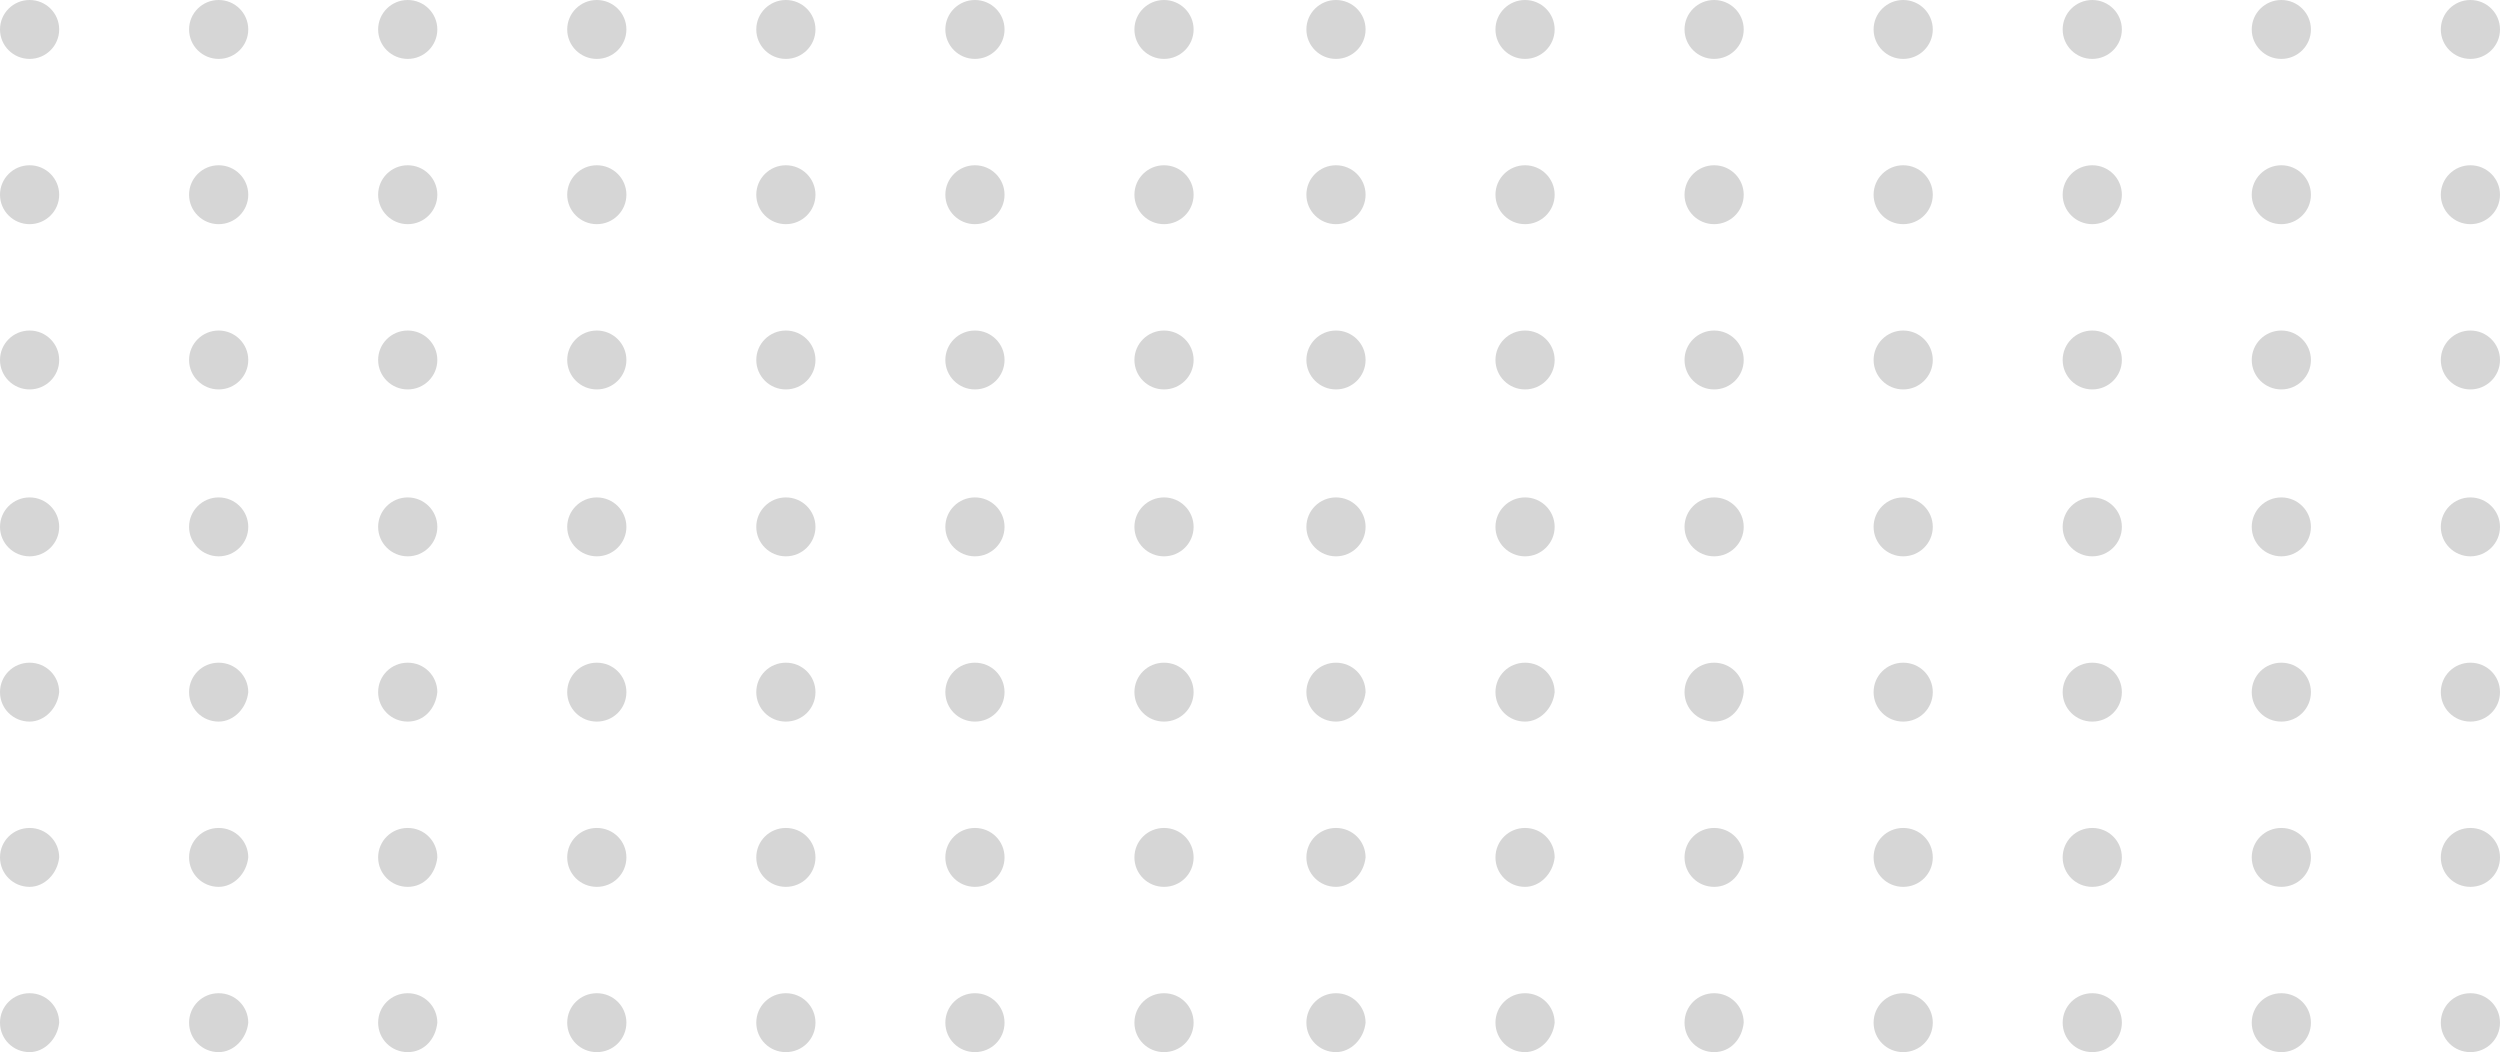 <svg width="259" height="109" viewBox="0 0 259 109" fill="none" xmlns="http://www.w3.org/2000/svg">
<path d="M252.868 3.051C252.868 4.737 254.241 6.103 255.934 6.103C257.627 6.103 259 4.737 259 3.051C259 1.366 257.627 -6.00004e-08 255.934 -1.34015e-07C254.241 -2.08029e-07 252.868 1.366 252.868 3.051Z" fill="#D6D6D6"/>
<path d="M252.868 20.173C252.868 21.858 254.241 23.224 255.934 23.224C257.627 23.224 259 21.858 259 20.173C259 18.488 257.627 17.121 255.934 17.121C254.241 17.121 252.868 18.488 252.868 20.173Z" fill="#D6D6D6"/>
<path d="M252.868 37.294C252.868 38.979 254.241 40.345 255.934 40.345C257.627 40.345 259 38.979 259 37.294C259 35.609 257.627 34.243 255.934 34.243C254.241 34.243 252.868 35.609 252.868 37.294Z" fill="#D6D6D6"/>
<path d="M252.868 54.585C252.868 56.27 254.241 57.636 255.934 57.636C257.627 57.636 259 56.27 259 54.585C259 52.9 257.627 51.533 255.934 51.533C254.241 51.533 252.868 52.9 252.868 54.585Z" fill="#D6D6D6"/>
<path d="M255.934 74.757C254.231 74.757 252.868 73.401 252.868 71.706C252.868 70.011 254.231 68.655 255.934 68.655C257.637 68.655 259 70.011 259 71.706C259 73.401 257.637 74.757 255.934 74.757Z" fill="#D6D6D6"/>
<path d="M255.934 91.879C254.231 91.879 252.868 90.523 252.868 88.827C252.868 87.132 254.231 85.776 255.934 85.776C257.637 85.776 259 87.132 259 88.827C259 90.523 257.637 91.879 255.934 91.879Z" fill="#D6D6D6"/>
<path d="M255.934 109C254.231 109 252.868 107.644 252.868 105.949C252.868 104.253 254.231 102.897 255.934 102.897C257.637 102.897 259 104.253 259 105.949C259 107.644 257.637 109 255.934 109Z" fill="#D6D6D6"/>
<path d="M233.281 3.051C233.281 4.737 234.653 6.103 236.346 6.103C238.04 6.103 239.412 4.737 239.412 3.051C239.412 1.366 238.04 -9.16205e-07 236.346 -9.9022e-07C234.653 -1.06423e-06 233.281 1.366 233.281 3.051Z" fill="#D6D6D6"/>
<path d="M233.281 20.173C233.281 21.858 234.653 23.224 236.346 23.224C238.04 23.224 239.412 21.858 239.412 20.173C239.412 18.488 238.04 17.121 236.346 17.121C234.653 17.121 233.281 18.488 233.281 20.173Z" fill="#D6D6D6"/>
<path d="M233.281 37.294C233.281 38.979 234.653 40.345 236.346 40.345C238.04 40.345 239.412 38.979 239.412 37.294C239.412 35.609 238.04 34.243 236.346 34.243C234.653 34.243 233.281 35.609 233.281 37.294Z" fill="#D6D6D6"/>
<path d="M233.281 54.585C233.281 56.27 234.653 57.636 236.346 57.636C238.04 57.636 239.412 56.27 239.412 54.585C239.412 52.9 238.04 51.533 236.346 51.533C234.653 51.533 233.281 52.9 233.281 54.585Z" fill="#D6D6D6"/>
<path d="M236.346 74.757C234.643 74.757 233.281 73.401 233.281 71.706C233.281 70.011 234.643 68.655 236.346 68.655C238.05 68.655 239.412 70.011 239.412 71.706C239.412 73.401 238.05 74.757 236.346 74.757Z" fill="#D6D6D6"/>
<path d="M236.346 91.879C234.643 91.879 233.281 90.523 233.281 88.827C233.281 87.132 234.643 85.776 236.346 85.776C238.05 85.776 239.412 87.132 239.412 88.827C239.412 90.523 238.05 91.879 236.346 91.879Z" fill="#D6D6D6"/>
<path d="M236.346 109C234.643 109 233.281 107.644 233.281 105.949C233.281 104.253 234.643 102.897 236.346 102.897C238.05 102.897 239.412 104.253 239.412 105.949C239.412 107.644 238.05 109 236.346 109Z" fill="#D6D6D6"/>
<path d="M213.693 3.051C213.693 4.737 215.065 6.103 216.759 6.103C218.452 6.103 219.825 4.737 219.825 3.051C219.825 1.366 218.452 -1.77241e-06 216.759 -1.84642e-06C215.065 -1.92044e-06 213.693 1.366 213.693 3.051Z" fill="#D6D6D6"/>
<path d="M213.693 20.173C213.693 21.858 215.065 23.224 216.759 23.224C218.452 23.224 219.825 21.858 219.825 20.173C219.825 18.488 218.452 17.121 216.759 17.121C215.065 17.121 213.693 18.488 213.693 20.173Z" fill="#D6D6D6"/>
<path d="M213.693 37.294C213.693 38.979 215.065 40.345 216.759 40.345C218.452 40.345 219.825 38.979 219.825 37.294C219.825 35.609 218.452 34.243 216.759 34.243C215.065 34.243 213.693 35.609 213.693 37.294Z" fill="#D6D6D6"/>
<path d="M213.693 54.585C213.693 56.27 215.065 57.636 216.759 57.636C218.452 57.636 219.825 56.27 219.825 54.585C219.825 52.9 218.452 51.533 216.759 51.533C215.065 51.533 213.693 52.9 213.693 54.585Z" fill="#D6D6D6"/>
<path d="M216.759 74.757C215.055 74.757 213.693 73.401 213.693 71.706C213.693 70.011 215.055 68.655 216.759 68.655C218.462 68.655 219.825 70.011 219.825 71.706C219.825 73.401 218.462 74.757 216.759 74.757Z" fill="#D6D6D6"/>
<path d="M216.759 91.879C215.055 91.879 213.693 90.523 213.693 88.827C213.693 87.132 215.055 85.776 216.759 85.776C218.462 85.776 219.825 87.132 219.825 88.827C219.825 90.523 218.462 91.879 216.759 91.879Z" fill="#D6D6D6"/>
<path d="M216.759 109C215.055 109 213.693 107.644 213.693 105.949C213.693 104.253 215.055 102.897 216.759 102.897C218.462 102.897 219.825 104.253 219.825 105.949C219.825 107.644 218.462 109 216.759 109Z" fill="#D6D6D6"/>
<path d="M194.105 3.051C194.105 4.737 195.478 6.103 197.171 6.103C198.864 6.103 200.237 4.737 200.237 3.051C200.237 1.366 198.864 -2.62861e-06 197.171 -2.70263e-06C195.478 -2.77664e-06 194.105 1.366 194.105 3.051Z" fill="#D6D6D6"/>
<path d="M194.105 20.173C194.105 21.858 195.478 23.224 197.171 23.224C198.864 23.224 200.237 21.858 200.237 20.173C200.237 18.488 198.864 17.121 197.171 17.121C195.478 17.121 194.105 18.488 194.105 20.173Z" fill="#D6D6D6"/>
<path d="M194.105 37.294C194.105 38.979 195.478 40.345 197.171 40.345C198.864 40.345 200.237 38.979 200.237 37.294C200.237 35.609 198.864 34.243 197.171 34.243C195.478 34.243 194.105 35.609 194.105 37.294Z" fill="#D6D6D6"/>
<path d="M194.105 54.585C194.105 56.27 195.478 57.636 197.171 57.636C198.864 57.636 200.237 56.27 200.237 54.585C200.237 52.9 198.864 51.533 197.171 51.533C195.478 51.533 194.105 52.9 194.105 54.585Z" fill="#D6D6D6"/>
<path d="M197.171 74.757C195.468 74.757 194.105 73.401 194.105 71.706C194.105 70.011 195.468 68.655 197.171 68.655C198.874 68.655 200.237 70.011 200.237 71.706C200.237 73.401 198.874 74.757 197.171 74.757Z" fill="#D6D6D6"/>
<path d="M197.171 91.879C195.468 91.879 194.105 90.522 194.105 88.827C194.105 87.132 195.468 85.776 197.171 85.776C198.874 85.776 200.237 87.132 200.237 88.827C200.237 90.522 198.874 91.879 197.171 91.879Z" fill="#D6D6D6"/>
<path d="M197.171 109C195.468 109 194.105 107.644 194.105 105.949C194.105 104.253 195.468 102.897 197.171 102.897C198.874 102.897 200.237 104.253 200.237 105.949C200.237 107.644 198.874 109 197.171 109Z" fill="#D6D6D6"/>
<path d="M174.517 3.051C174.517 4.737 175.89 6.103 177.583 6.103C179.277 6.103 180.649 4.737 180.649 3.051C180.649 1.366 179.277 -3.48482e-06 177.583 -3.55883e-06C175.89 -3.63285e-06 174.517 1.366 174.517 3.051Z" fill="#D6D6D6"/>
<path d="M174.517 20.173C174.517 21.858 175.89 23.224 177.583 23.224C179.277 23.224 180.649 21.858 180.649 20.173C180.649 18.488 179.277 17.121 177.583 17.121C175.89 17.121 174.517 18.488 174.517 20.173Z" fill="#D6D6D6"/>
<path d="M174.517 37.294C174.517 38.979 175.89 40.345 177.583 40.345C179.277 40.345 180.649 38.979 180.649 37.294C180.649 35.609 179.277 34.243 177.583 34.243C175.89 34.243 174.517 35.609 174.517 37.294Z" fill="#D6D6D6"/>
<path d="M174.517 54.585C174.517 56.27 175.89 57.636 177.583 57.636C179.277 57.636 180.649 56.27 180.649 54.585C180.649 52.9 179.277 51.533 177.583 51.533C175.89 51.533 174.517 52.9 174.517 54.585Z" fill="#D6D6D6"/>
<path d="M177.583 74.757C175.88 74.757 174.517 73.401 174.517 71.706C174.517 70.011 175.88 68.655 177.583 68.655C179.287 68.655 180.649 70.011 180.649 71.706C180.479 73.401 179.287 74.757 177.583 74.757Z" fill="#D6D6D6"/>
<path d="M177.583 91.879C175.88 91.879 174.517 90.522 174.517 88.827C174.517 87.132 175.88 85.776 177.583 85.776C179.287 85.776 180.649 87.132 180.649 88.827C180.479 90.522 179.287 91.879 177.583 91.879Z" fill="#D6D6D6"/>
<path d="M177.583 109C175.88 109 174.517 107.644 174.517 105.949C174.517 104.253 175.88 102.897 177.583 102.897C179.287 102.897 180.649 104.253 180.649 105.949C180.479 107.644 179.287 109 177.583 109Z" fill="#D6D6D6"/>
<path d="M154.93 3.051C154.93 4.737 156.302 6.103 157.996 6.103C159.689 6.103 161.062 4.737 161.062 3.051C161.062 1.366 159.689 -4.34102e-06 157.996 -4.41504e-06C156.302 -4.48905e-06 154.93 1.366 154.93 3.051Z" fill="#D6D6D6"/>
<path d="M154.93 20.173C154.93 21.858 156.302 23.224 157.996 23.224C159.689 23.224 161.062 21.858 161.062 20.173C161.062 18.488 159.689 17.121 157.996 17.121C156.302 17.121 154.93 18.488 154.93 20.173Z" fill="#D6D6D6"/>
<path d="M154.93 37.294C154.93 38.979 156.302 40.345 157.996 40.345C159.689 40.345 161.062 38.979 161.062 37.294C161.062 35.609 159.689 34.243 157.996 34.243C156.302 34.243 154.93 35.609 154.93 37.294Z" fill="#D6D6D6"/>
<path d="M154.93 54.585C154.93 56.27 156.302 57.636 157.996 57.636C159.689 57.636 161.062 56.27 161.062 54.585C161.062 52.9 159.689 51.533 157.996 51.533C156.302 51.533 154.93 52.9 154.93 54.585Z" fill="#D6D6D6"/>
<path d="M157.996 74.757C156.292 74.757 154.93 73.401 154.93 71.706C154.93 70.011 156.292 68.655 157.996 68.655C159.699 68.655 161.062 70.011 161.062 71.706C160.891 73.401 159.529 74.757 157.996 74.757Z" fill="#D6D6D6"/>
<path d="M157.996 91.879C156.292 91.879 154.93 90.522 154.93 88.827C154.93 87.132 156.292 85.776 157.996 85.776C159.699 85.776 161.062 87.132 161.062 88.827C160.891 90.522 159.529 91.879 157.996 91.879Z" fill="#D6D6D6"/>
<path d="M157.996 109C156.292 109 154.93 107.644 154.93 105.949C154.93 104.253 156.292 102.897 157.996 102.897C159.699 102.897 161.062 104.253 161.062 105.949C160.891 107.644 159.529 109 157.996 109Z" fill="#D6D6D6"/>
<path d="M135.342 3.051C135.342 4.737 136.715 6.103 138.408 6.103C140.101 6.103 141.474 4.737 141.474 3.051C141.474 1.366 140.101 -5.19723e-06 138.408 -5.27124e-06C136.715 -5.34526e-06 135.342 1.366 135.342 3.051Z" fill="#D6D6D6"/>
<path d="M135.342 20.173C135.342 21.858 136.715 23.224 138.408 23.224C140.101 23.224 141.474 21.858 141.474 20.173C141.474 18.488 140.101 17.121 138.408 17.121C136.715 17.121 135.342 18.488 135.342 20.173Z" fill="#D6D6D6"/>
<path d="M135.342 37.294C135.342 38.979 136.715 40.345 138.408 40.345C140.101 40.345 141.474 38.979 141.474 37.294C141.474 35.609 140.101 34.243 138.408 34.243C136.715 34.243 135.342 35.609 135.342 37.294Z" fill="#D6D6D6"/>
<path d="M135.342 54.585C135.342 56.27 136.715 57.636 138.408 57.636C140.101 57.636 141.474 56.27 141.474 54.585C141.474 52.9 140.101 51.533 138.408 51.533C136.715 51.533 135.342 52.9 135.342 54.585Z" fill="#D6D6D6"/>
<path d="M138.408 74.757C136.705 74.757 135.342 73.401 135.342 71.706C135.342 70.011 136.705 68.655 138.408 68.655C140.111 68.655 141.474 70.011 141.474 71.706C141.304 73.401 139.941 74.757 138.408 74.757Z" fill="#D6D6D6"/>
<path d="M138.408 91.879C136.705 91.879 135.342 90.522 135.342 88.827C135.342 87.132 136.705 85.776 138.408 85.776C140.111 85.776 141.474 87.132 141.474 88.827C141.304 90.522 139.941 91.879 138.408 91.879Z" fill="#D6D6D6"/>
<path d="M138.408 109C136.705 109 135.342 107.644 135.342 105.949C135.342 104.253 136.705 102.897 138.408 102.897C140.111 102.897 141.474 104.253 141.474 105.949C141.304 107.644 139.941 109 138.408 109Z" fill="#D6D6D6"/>
<path d="M117.526 3.051C117.526 4.737 118.899 6.103 120.592 6.103C122.285 6.103 123.658 4.737 123.658 3.051C123.658 1.366 122.285 -5.97599e-06 120.592 -6.05001e-06C118.899 -6.12402e-06 117.526 1.366 117.526 3.051Z" fill="#D6D6D6"/>
<path d="M117.526 20.173C117.526 21.858 118.899 23.224 120.592 23.224C122.285 23.224 123.658 21.858 123.658 20.173C123.658 18.488 122.285 17.121 120.592 17.121C118.899 17.121 117.526 18.488 117.526 20.173Z" fill="#D6D6D6"/>
<path d="M117.526 37.294C117.526 38.979 118.899 40.345 120.592 40.345C122.285 40.345 123.658 38.979 123.658 37.294C123.658 35.609 122.285 34.243 120.592 34.243C118.899 34.243 117.526 35.609 117.526 37.294Z" fill="#D6D6D6"/>
<path d="M117.526 54.585C117.526 56.27 118.899 57.636 120.592 57.636C122.285 57.636 123.658 56.27 123.658 54.585C123.658 52.9 122.285 51.533 120.592 51.533C118.899 51.533 117.526 52.9 117.526 54.585Z" fill="#D6D6D6"/>
<path d="M120.592 74.757C118.889 74.757 117.526 73.401 117.526 71.706C117.526 70.011 118.889 68.655 120.592 68.655C122.295 68.655 123.658 70.011 123.658 71.706C123.658 73.401 122.295 74.757 120.592 74.757Z" fill="#D6D6D6"/>
<path d="M120.592 91.879C118.889 91.879 117.526 90.522 117.526 88.827C117.526 87.132 118.889 85.776 120.592 85.776C122.295 85.776 123.658 87.132 123.658 88.827C123.658 90.522 122.295 91.879 120.592 91.879Z" fill="#D6D6D6"/>
<path d="M120.592 109C118.889 109 117.526 107.644 117.526 105.949C117.526 104.253 118.889 102.897 120.592 102.897C122.295 102.897 123.658 104.253 123.658 105.949C123.658 107.644 122.295 109 120.592 109Z" fill="#D6D6D6"/>
<path d="M97.938 3.051C97.938 4.737 99.311 6.103 101.004 6.103C102.698 6.103 104.07 4.737 104.07 3.051C104.07 1.366 102.698 -6.8322e-06 101.004 -6.90621e-06C99.311 -6.98023e-06 97.938 1.366 97.938 3.051Z" fill="#D6D6D6"/>
<path d="M97.938 20.173C97.938 21.858 99.311 23.224 101.004 23.224C102.698 23.224 104.07 21.858 104.07 20.173C104.07 18.488 102.698 17.121 101.004 17.121C99.311 17.121 97.938 18.488 97.938 20.173Z" fill="#D6D6D6"/>
<path d="M97.938 37.294C97.938 38.979 99.311 40.345 101.004 40.345C102.698 40.345 104.07 38.979 104.07 37.294C104.07 35.609 102.698 34.243 101.004 34.243C99.311 34.243 97.938 35.609 97.938 37.294Z" fill="#D6D6D6"/>
<path d="M97.938 54.585C97.938 56.27 99.311 57.636 101.004 57.636C102.698 57.636 104.07 56.27 104.07 54.585C104.07 52.9 102.698 51.533 101.004 51.533C99.311 51.533 97.938 52.9 97.938 54.585Z" fill="#D6D6D6"/>
<path d="M101.004 74.757C99.301 74.757 97.938 73.401 97.938 71.706C97.938 70.011 99.301 68.655 101.004 68.655C102.708 68.655 104.07 70.011 104.07 71.706C104.07 73.401 102.708 74.757 101.004 74.757Z" fill="#D6D6D6"/>
<path d="M101.004 91.879C99.301 91.879 97.938 90.522 97.938 88.827C97.938 87.132 99.301 85.776 101.004 85.776C102.708 85.776 104.07 87.132 104.07 88.827C104.07 90.522 102.708 91.879 101.004 91.879Z" fill="#D6D6D6"/>
<path d="M101.004 109C99.301 109 97.938 107.644 97.938 105.949C97.938 104.253 99.301 102.897 101.004 102.897C102.708 102.897 104.07 104.253 104.07 105.949C104.07 107.644 102.708 109 101.004 109Z" fill="#D6D6D6"/>
<path d="M78.351 3.051C78.351 4.737 79.723 6.103 81.417 6.103C83.11 6.103 84.483 4.737 84.483 3.051C84.483 1.366 83.11 -7.6884e-06 81.417 -7.76242e-06C79.723 -7.83643e-06 78.351 1.366 78.351 3.051Z" fill="#D6D6D6"/>
<path d="M78.351 20.173C78.351 21.858 79.723 23.224 81.417 23.224C83.11 23.224 84.483 21.858 84.483 20.173C84.483 18.488 83.11 17.121 81.417 17.121C79.723 17.121 78.351 18.488 78.351 20.173Z" fill="#D6D6D6"/>
<path d="M78.351 37.294C78.351 38.979 79.723 40.345 81.417 40.345C83.11 40.345 84.483 38.979 84.483 37.294C84.483 35.609 83.11 34.243 81.417 34.243C79.723 34.243 78.351 35.609 78.351 37.294Z" fill="#D6D6D6"/>
<path d="M78.351 54.585C78.351 56.27 79.723 57.636 81.417 57.636C83.11 57.636 84.483 56.27 84.483 54.585C84.483 52.9 83.11 51.533 81.417 51.533C79.723 51.533 78.351 52.9 78.351 54.585Z" fill="#D6D6D6"/>
<path d="M81.417 74.757C79.713 74.757 78.351 73.401 78.351 71.706C78.351 70.011 79.713 68.655 81.417 68.655C83.12 68.655 84.483 70.011 84.483 71.706C84.483 73.401 83.12 74.757 81.417 74.757Z" fill="#D6D6D6"/>
<path d="M81.417 91.879C79.713 91.879 78.351 90.522 78.351 88.827C78.351 87.132 79.713 85.776 81.417 85.776C83.12 85.776 84.483 87.132 84.483 88.827C84.483 90.522 83.12 91.879 81.417 91.879Z" fill="#D6D6D6"/>
<path d="M81.417 109C79.713 109 78.351 107.644 78.351 105.949C78.351 104.253 79.713 102.897 81.417 102.897C83.12 102.897 84.483 104.253 84.483 105.949C84.483 107.644 83.12 109 81.417 109Z" fill="#D6D6D6"/>
<path d="M58.763 3.051C58.763 4.737 60.136 6.103 61.829 6.103C63.522 6.103 64.895 4.737 64.895 3.051C64.895 1.366 63.522 -8.54461e-06 61.829 -8.61862e-06C60.136 -8.69263e-06 58.763 1.366 58.763 3.051Z" fill="#D6D6D6"/>
<path d="M58.763 20.173C58.763 21.858 60.136 23.224 61.829 23.224C63.522 23.224 64.895 21.858 64.895 20.173C64.895 18.488 63.522 17.121 61.829 17.121C60.136 17.121 58.763 18.488 58.763 20.173Z" fill="#D6D6D6"/>
<path d="M58.763 37.294C58.763 38.979 60.136 40.345 61.829 40.345C63.522 40.345 64.895 38.979 64.895 37.294C64.895 35.609 63.522 34.243 61.829 34.243C60.136 34.243 58.763 35.609 58.763 37.294Z" fill="#D6D6D6"/>
<path d="M58.763 54.585C58.763 56.27 60.136 57.636 61.829 57.636C63.522 57.636 64.895 56.27 64.895 54.585C64.895 52.9 63.522 51.533 61.829 51.533C60.136 51.533 58.763 52.9 58.763 54.585Z" fill="#D6D6D6"/>
<path d="M61.829 74.757C60.126 74.757 58.763 73.401 58.763 71.706C58.763 70.011 60.126 68.655 61.829 68.655C63.532 68.655 64.895 70.011 64.895 71.706C64.895 73.401 63.532 74.757 61.829 74.757Z" fill="#D6D6D6"/>
<path d="M61.829 91.879C60.126 91.879 58.763 90.522 58.763 88.827C58.763 87.132 60.126 85.776 61.829 85.776C63.532 85.776 64.895 87.132 64.895 88.827C64.895 90.522 63.532 91.879 61.829 91.879Z" fill="#D6D6D6"/>
<path d="M61.829 109C60.126 109 58.763 107.644 58.763 105.949C58.763 104.253 60.126 102.897 61.829 102.897C63.532 102.897 64.895 104.253 64.895 105.949C64.895 107.644 63.532 109 61.829 109Z" fill="#D6D6D6"/>
<path d="M39.175 3.051C39.175 4.737 40.548 6.103 42.241 6.103C43.934 6.103 45.307 4.737 45.307 3.051C45.307 1.366 43.934 -9.40081e-06 42.241 -9.47482e-06C40.548 -9.54884e-06 39.175 1.366 39.175 3.051Z" fill="#D6D6D6"/>
<path d="M39.175 20.173C39.175 21.858 40.548 23.224 42.241 23.224C43.934 23.224 45.307 21.858 45.307 20.173C45.307 18.488 43.934 17.121 42.241 17.121C40.548 17.121 39.175 18.488 39.175 20.173Z" fill="#D6D6D6"/>
<path d="M39.175 37.294C39.175 38.979 40.548 40.345 42.241 40.345C43.934 40.345 45.307 38.979 45.307 37.294C45.307 35.609 43.934 34.243 42.241 34.243C40.548 34.243 39.175 35.609 39.175 37.294Z" fill="#D6D6D6"/>
<path d="M39.175 54.585C39.175 56.27 40.548 57.636 42.241 57.636C43.934 57.636 45.307 56.27 45.307 54.585C45.307 52.9 43.934 51.533 42.241 51.533C40.548 51.533 39.175 52.9 39.175 54.585Z" fill="#D6D6D6"/>
<path d="M42.241 74.757C40.538 74.757 39.175 73.401 39.175 71.706C39.175 70.011 40.538 68.655 42.241 68.655C43.944 68.655 45.307 70.011 45.307 71.706C45.137 73.401 43.944 74.757 42.241 74.757Z" fill="#D6D6D6"/>
<path d="M42.241 91.879C40.538 91.879 39.175 90.522 39.175 88.827C39.175 87.132 40.538 85.776 42.241 85.776C43.944 85.776 45.307 87.132 45.307 88.827C45.137 90.522 43.944 91.879 42.241 91.879Z" fill="#D6D6D6"/>
<path d="M42.241 109C40.538 109 39.175 107.644 39.175 105.949C39.175 104.253 40.538 102.897 42.241 102.897C43.944 102.897 45.307 104.253 45.307 105.949C45.137 107.644 43.944 109 42.241 109Z" fill="#D6D6D6"/>
<path d="M19.588 3.051C19.588 4.737 20.96 6.103 22.654 6.103C24.347 6.103 25.72 4.737 25.72 3.051C25.72 1.366 24.347 -1.0257e-05 22.654 -1.0331e-05C20.96 -1.0405e-05 19.588 1.366 19.588 3.051Z" fill="#D6D6D6"/>
<path d="M19.588 20.173C19.588 21.858 20.96 23.224 22.654 23.224C24.347 23.224 25.72 21.858 25.72 20.173C25.72 18.488 24.347 17.121 22.654 17.121C20.96 17.121 19.588 18.488 19.588 20.173Z" fill="#D6D6D6"/>
<path d="M19.588 37.294C19.588 38.979 20.96 40.345 22.654 40.345C24.347 40.345 25.72 38.979 25.72 37.294C25.72 35.609 24.347 34.243 22.654 34.243C20.96 34.243 19.588 35.609 19.588 37.294Z" fill="#D6D6D6"/>
<path d="M19.588 54.585C19.588 56.27 20.96 57.636 22.654 57.636C24.347 57.636 25.72 56.27 25.72 54.585C25.72 52.9 24.347 51.533 22.654 51.533C20.96 51.533 19.588 52.9 19.588 54.585Z" fill="#D6D6D6"/>
<path d="M22.654 74.757C20.95 74.757 19.588 73.401 19.588 71.706C19.588 70.011 20.95 68.655 22.654 68.655C24.357 68.655 25.72 70.011 25.72 71.706C25.549 73.401 24.186 74.757 22.654 74.757Z" fill="#D6D6D6"/>
<path d="M22.654 91.879C20.95 91.879 19.588 90.522 19.588 88.827C19.588 87.132 20.95 85.776 22.654 85.776C24.357 85.776 25.72 87.132 25.72 88.827C25.549 90.522 24.186 91.879 22.654 91.879Z" fill="#D6D6D6"/>
<path d="M22.654 109C20.95 109 19.588 107.644 19.588 105.949C19.588 104.253 20.95 102.897 22.654 102.897C24.357 102.897 25.72 104.253 25.72 105.949C25.549 107.644 24.186 109 22.654 109Z" fill="#D6D6D6"/>
<path d="M-1.33378e-07 3.051C-2.0704e-07 4.737 1.373 6.103 3.066 6.103C4.759 6.103 6.132 4.737 6.132 3.051C6.132 1.366 4.759 -1.11132e-05 3.066 -1.11872e-05C1.373 -1.12612e-05 -5.97151e-08 1.366 -1.33378e-07 3.051Z" fill="#D6D6D6"/>
<path d="M-8.81776e-07 20.173C-9.55438e-07 21.858 1.373 23.224 3.066 23.224C4.759 23.224 6.132 21.858 6.132 20.173C6.132 18.488 4.759 17.121 3.066 17.121C1.373 17.121 -8.08114e-07 18.488 -8.81776e-07 20.173Z" fill="#D6D6D6"/>
<path d="M-1.63017e-06 37.294C-1.70383e-06 38.979 1.373 40.345 3.066 40.345C4.759 40.345 6.132 38.979 6.132 37.294C6.132 35.609 4.759 34.243 3.066 34.243C1.373 34.243 -1.55651e-06 35.609 -1.63017e-06 37.294Z" fill="#D6D6D6"/>
<path d="M-2.38598e-06 54.585C-2.45964e-06 56.27 1.373 57.636 3.066 57.636C4.759 57.636 6.132 56.27 6.132 54.585C6.132 52.9 4.759 51.533 3.066 51.533C1.373 51.533 -2.31231e-06 52.9 -2.38598e-06 54.585Z" fill="#D6D6D6"/>
<path d="M3.066 74.757C1.363 74.757 -3.20847e-06 73.401 -3.13437e-06 71.706C-3.06027e-06 70.011 1.363 68.655 3.066 68.655C4.769 68.655 6.132 70.011 6.132 71.706C5.961 73.401 4.599 74.757 3.066 74.757Z" fill="#D6D6D6"/>
<path d="M3.066 91.879C1.363 91.879 -3.95687e-06 90.522 -3.88277e-06 88.827C-3.80867e-06 87.132 1.363 85.776 3.066 85.776C4.769 85.776 6.132 87.132 6.132 88.827C5.961 90.522 4.599 91.879 3.066 91.879Z" fill="#D6D6D6"/>
<path d="M3.066 109C1.363 109 -4.70526e-06 107.644 -4.63116e-06 105.949C-4.55706e-06 104.253 1.363 102.897 3.066 102.897C4.769 102.897 6.132 104.253 6.132 105.949C5.961 107.644 4.599 109 3.066 109Z" fill="#D6D6D6"/>
</svg>
